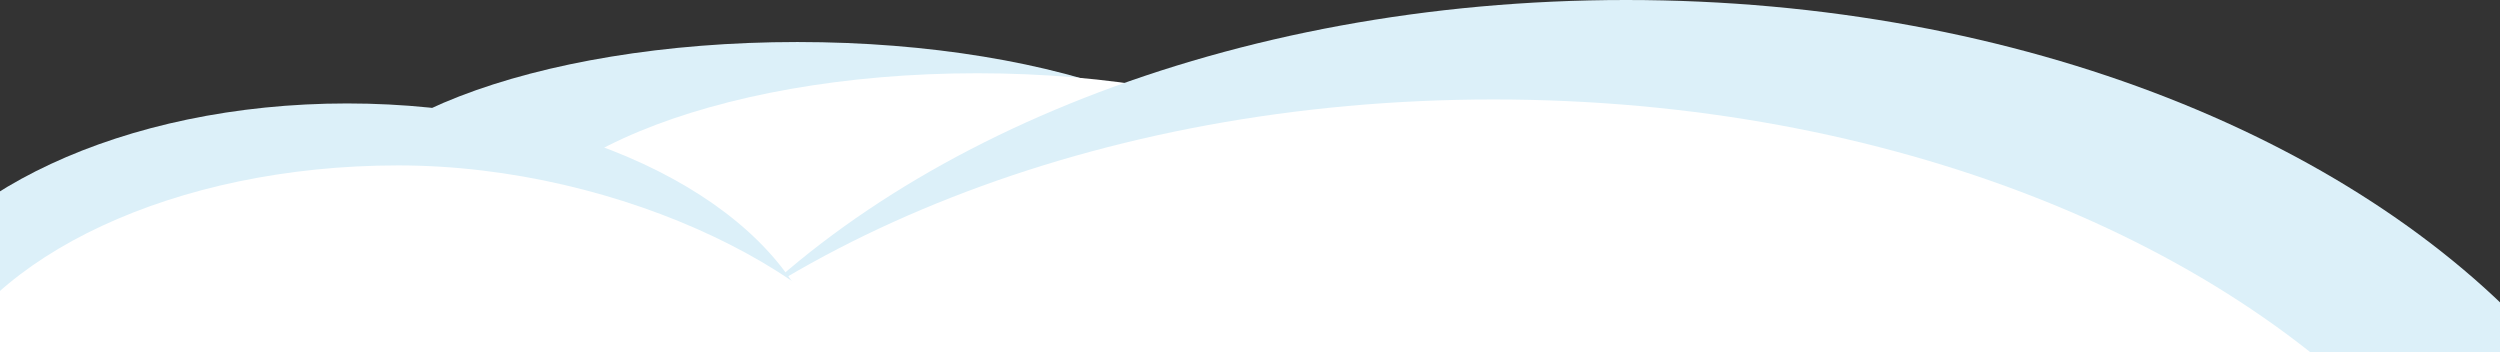 <?xml version="1.0" encoding="UTF-8"?> <svg xmlns="http://www.w3.org/2000/svg" width="1200" height="169" viewBox="0 0 1200 169" fill="none"><rect x="0" y="0" width="1200" height="169" fill="#333333" stroke="none"/><g clip-path="url(#clip0_6_5526)"><path d="M159.591 130.128C155.463 123.444 153.216 116.467 153.216 109.289C153.216 60.072 255.973 20.169 382.726 20.169C509.478 20.169 612.236 60.064 612.236 109.289C612.236 116.467 609.988 123.436 605.861 130.128H159.591Z" fill="#DCF0F9"></path><path d="M245.855 152.961C241.728 145.8 239.48 138.328 239.48 130.639C239.48 77.904 342.238 35.162 468.99 35.162C595.743 35.162 698.5 77.913 698.5 130.639C698.5 138.328 696.253 145.8 692.125 152.961H245.855Z" fill="white"></path><path d="M337.016 170.257C424.793 68.574 590.513 0 780.504 0C970.495 0 1136.21 68.574 1223.99 170.257H337.016Z" fill="#DCF0F9"></path><path d="M273.393 218C361.17 116.308 526.89 47.743 716.881 47.743C906.872 47.743 1072.59 116.316 1160.37 218H273.393Z" fill="white"></path><path d="M-56 151.738C-31.019 93.098 59.156 49.653 166.609 49.653C274.061 49.653 364.236 93.09 389.217 151.738H-56Z" fill="#DCF0F9"></path><path d="M-31.487 181.481C-6.505 122.833 83.669 79.395 191.122 79.395C298.575 79.395 407.54 133.236 432.521 191.884L-31.487 181.481Z" fill="white"></path></g><defs><clipPath id="clip0_6_5526"><rect width="1280" height="218" fill="white" transform="translate(-56)"></rect></clipPath></defs></svg> 